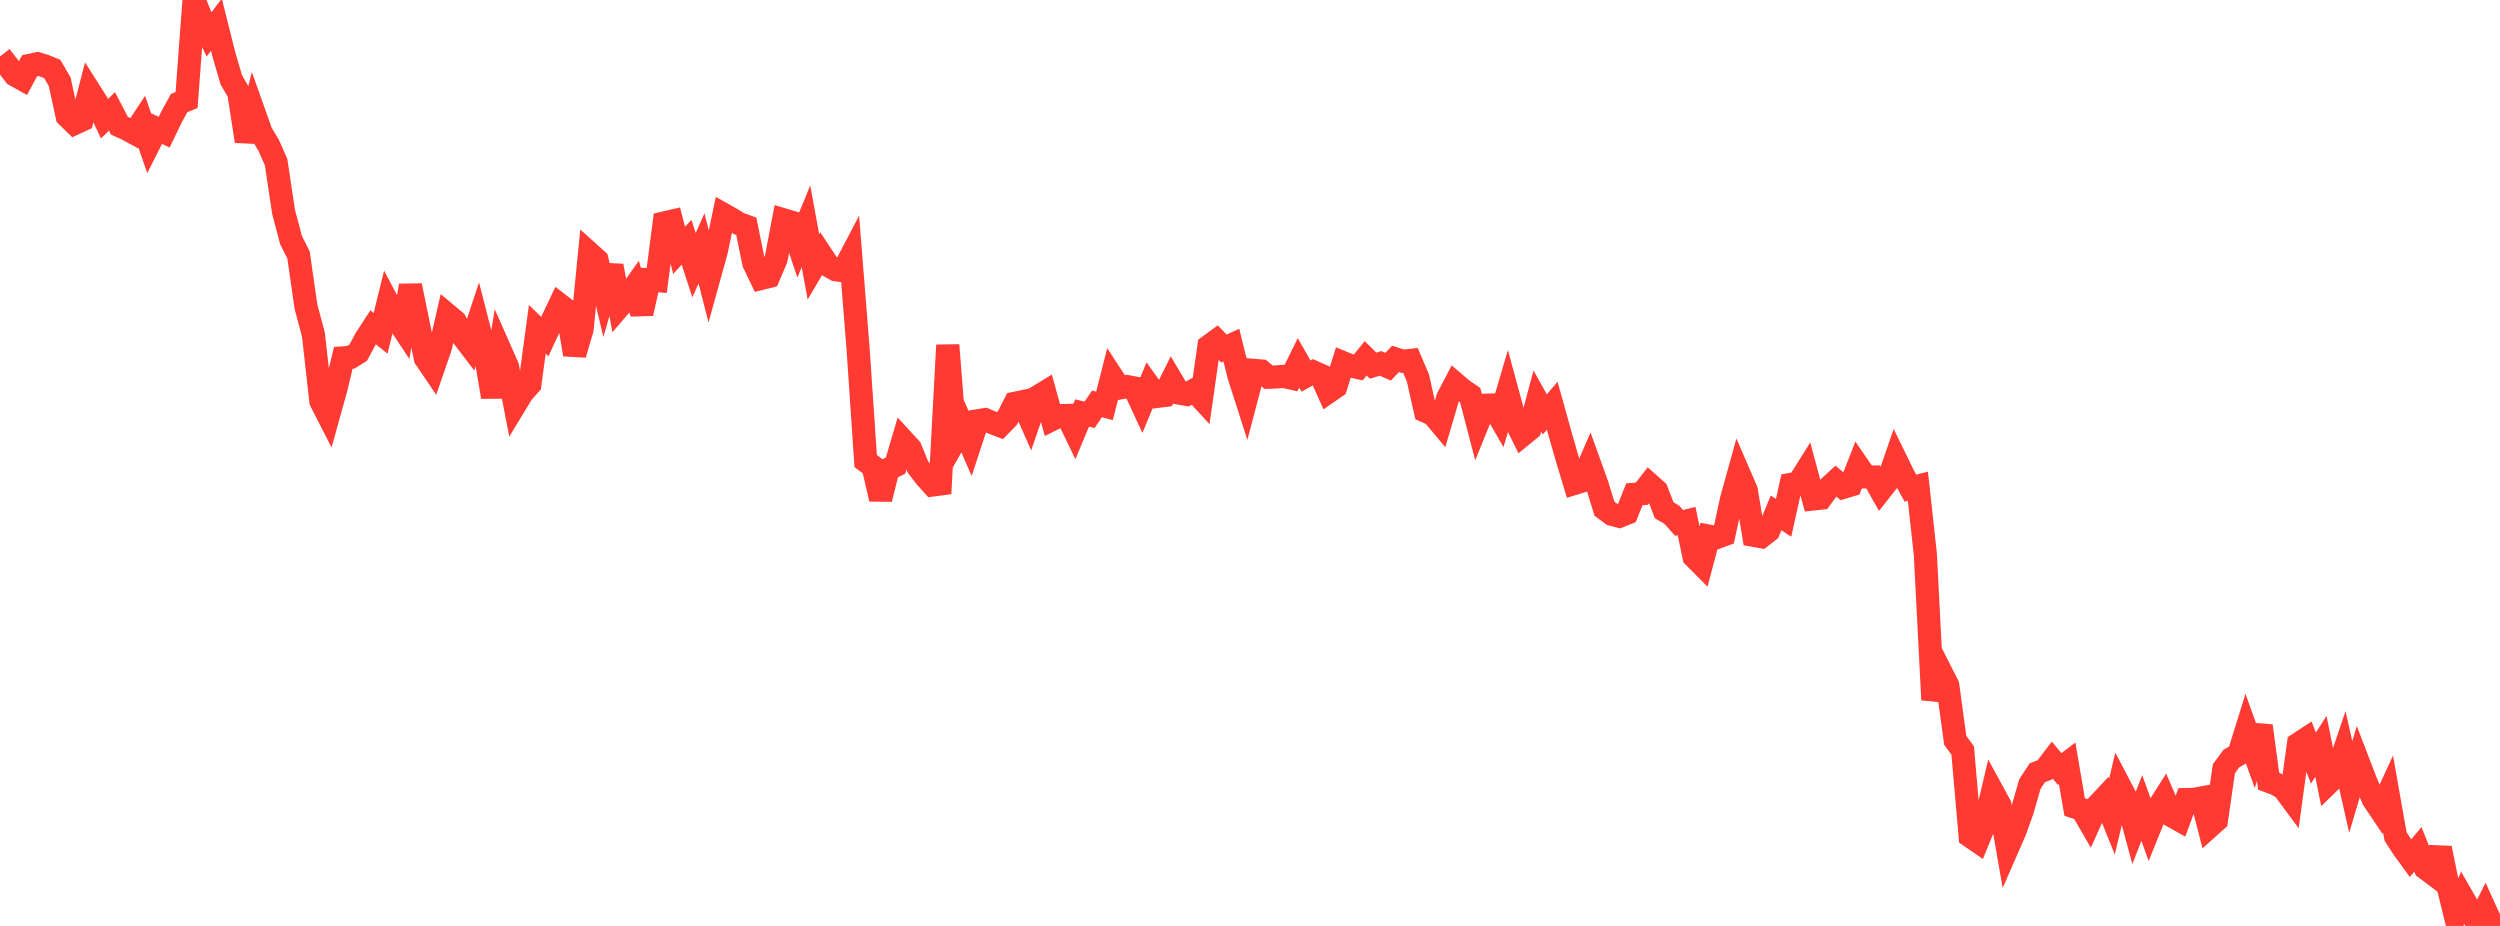 <?xml version="1.0" standalone="no"?>
<!DOCTYPE svg PUBLIC "-//W3C//DTD SVG 1.1//EN" "http://www.w3.org/Graphics/SVG/1.1/DTD/svg11.dtd">

<svg width="135" height="50" viewBox="0 0 135 50" preserveAspectRatio="none" 
  xmlns="http://www.w3.org/2000/svg"
  xmlns:xlink="http://www.w3.org/1999/xlink">


<polyline points="0.0, 3.837 0.403, 3.526 0.806, 4.052 1.209, 4.276 1.612, 3.529 2.015, 3.44 2.418, 3.56 2.821, 3.725 3.224, 4.416 3.627, 6.271 4.03, 6.664 4.433, 6.478 4.836, 4.92 5.239, 5.555 5.642, 6.411 6.045, 6.013 6.448, 6.788 6.851, 6.971 7.254, 7.19 7.657, 6.579 8.06, 7.747 8.463, 6.948 8.866, 7.138 9.269, 6.301 9.672, 5.567 10.075, 5.402 10.478, 0.0 10.881, 1.008 11.284, 1.86 11.687, 1.334 12.09, 2.942 12.493, 4.32 12.896, 5.012 13.299, 7.626 13.701, 6.037 14.104, 7.17 14.507, 7.843 14.91, 8.756 15.313, 11.442 15.716, 12.963 16.119, 13.764 16.522, 16.557 16.925, 18.073 17.328, 21.668 17.731, 22.455 18.134, 21.003 18.537, 19.325 18.94, 19.294 19.343, 19.044 19.746, 18.295 20.149, 17.676 20.552, 17.998 20.955, 16.358 21.358, 17.121 21.761, 17.73 22.164, 15.423 22.567, 17.394 22.97, 19.342 23.373, 19.935 23.776, 18.769 24.179, 17.014 24.582, 17.352 24.985, 18.157 25.388, 18.686 25.791, 17.469 26.194, 19.044 26.597, 21.434 27.0, 18.886 27.403, 19.797 27.806, 21.87 28.209, 21.206 28.612, 20.757 29.015, 17.783 29.418, 18.177 29.821, 17.307 30.224, 16.458 30.627, 16.77 31.03, 19.142 31.433, 17.77 31.836, 13.683 32.239, 14.045 32.642, 15.744 33.045, 14.355 33.448, 16.543 33.851, 16.074 34.254, 15.506 34.657, 16.927 35.06, 15.114 35.463, 15.148 35.866, 12.042 36.269, 11.948 36.672, 13.52 37.075, 13.081 37.478, 14.319 37.881, 13.414 38.284, 14.986 38.687, 13.532 39.09, 11.594 39.493, 11.821 39.896, 12.073 40.299, 12.218 40.701, 14.193 41.104, 15.034 41.507, 14.934 41.91, 13.987 42.313, 11.872 42.716, 11.992 43.119, 13.199 43.522, 12.218 43.925, 14.414 44.328, 13.727 44.731, 14.339 45.134, 14.567 45.537, 14.623 45.94, 13.854 46.343, 18.925 46.746, 24.896 47.149, 25.2 47.552, 26.947 47.955, 25.345 48.358, 25.143 48.761, 23.782 49.164, 24.22 49.567, 25.216 49.97, 25.738 50.373, 26.188 50.776, 26.135 51.179, 18.637 51.582, 23.742 51.985, 23.024 52.388, 23.95 52.791, 22.723 53.194, 22.659 53.597, 22.829 54.0, 22.983 54.403, 22.569 54.806, 21.779 55.209, 21.695 55.612, 22.609 56.015, 21.436 56.418, 21.191 56.821, 22.648 57.224, 22.448 57.627, 22.435 58.03, 23.271 58.433, 22.3 58.836, 22.402 59.239, 21.809 59.642, 21.919 60.045, 20.335 60.448, 20.953 60.851, 20.873 61.254, 20.95 61.657, 21.822 62.06, 20.846 62.463, 21.408 62.866, 21.359 63.269, 20.547 63.672, 21.226 64.075, 21.297 64.478, 21.073 64.881, 21.511 65.284, 18.691 65.687, 18.396 66.09, 18.821 66.493, 18.636 66.896, 20.27 67.299, 21.526 67.701, 19.999 68.104, 20.034 68.507, 20.371 68.91, 20.356 69.313, 20.324 69.716, 20.413 70.119, 19.595 70.522, 20.306 70.925, 20.087 71.328, 20.264 71.731, 21.163 72.134, 20.884 72.537, 19.592 72.94, 19.758 73.343, 19.847 73.746, 19.349 74.149, 19.746 74.552, 19.624 74.955, 19.803 75.358, 19.383 75.761, 19.509 76.164, 19.463 76.567, 20.408 76.97, 22.198 77.373, 22.374 77.776, 22.854 78.179, 21.485 78.582, 20.716 78.985, 21.06 79.388, 21.332 79.791, 22.876 80.194, 21.881 80.597, 21.873 81.0, 22.571 81.403, 21.199 81.806, 22.682 82.209, 23.497 82.612, 23.168 83.015, 21.657 83.418, 22.379 83.821, 21.911 84.224, 23.361 84.627, 24.765 85.03, 26.099 85.433, 25.975 85.836, 25.048 86.239, 26.167 86.642, 27.472 87.045, 27.772 87.448, 27.878 87.851, 27.716 88.254, 26.693 88.657, 26.66 89.06, 26.144 89.463, 26.506 89.866, 27.556 90.269, 27.789 90.672, 28.238 91.075, 28.136 91.478, 30.064 91.881, 30.469 92.284, 28.953 92.687, 29.03 93.09, 28.88 93.493, 27.004 93.896, 25.55 94.299, 26.48 94.701, 28.908 95.104, 28.98 95.507, 28.667 95.91, 27.697 96.313, 27.963 96.716, 26.155 97.119, 26.081 97.522, 25.438 97.925, 26.943 98.328, 26.899 98.731, 26.348 99.134, 25.977 99.537, 26.315 99.94, 26.194 100.343, 25.168 100.746, 25.754 101.149, 25.757 101.552, 26.472 101.955, 25.963 102.358, 24.793 102.761, 25.619 103.164, 26.362 103.567, 26.256 103.97, 29.955 104.373, 37.789 104.776, 36.218 105.179, 37.011 105.582, 39.977 105.985, 40.527 106.388, 45.153 106.791, 45.431 107.194, 44.449 107.597, 42.746 108.0, 43.486 108.403, 45.799 108.806, 44.876 109.209, 43.75 109.612, 42.344 110.015, 41.729 110.418, 41.575 110.821, 41.047 111.224, 41.527 111.627, 41.22 112.03, 43.578 112.433, 43.715 112.836, 44.411 113.239, 43.52 113.642, 43.091 114.045, 44.092 114.448, 42.409 114.851, 43.179 115.254, 44.664 115.657, 43.632 116.06, 44.745 116.463, 43.744 116.866, 43.107 117.269, 44.048 117.672, 44.275 118.075, 43.175 118.478, 43.166 118.881, 43.091 119.284, 44.659 119.687, 44.299 120.09, 41.511 120.493, 40.965 120.896, 40.728 121.299, 39.434 121.701, 40.553 122.104, 39.197 122.507, 42.188 122.91, 42.34 123.313, 42.574 123.716, 43.119 124.119, 40.168 124.522, 39.904 124.925, 40.939 125.328, 40.303 125.731, 42.288 126.134, 41.898 126.537, 40.707 126.94, 42.498 127.343, 41.142 127.746, 42.19 128.149, 43.153 128.552, 43.755 128.955, 42.877 129.358, 45.162 129.761, 45.79 130.164, 46.344 130.567, 45.865 130.97, 46.877 131.373, 47.181 131.776, 45.8 132.179, 47.789 132.582, 49.435 132.985, 48.473 133.388, 49.175 133.791, 49.916 134.194, 49.114 134.597, 50.0 135.0, 49.743" fill="none" stroke="#ff3a33" stroke-width="1.25"/>

</svg>